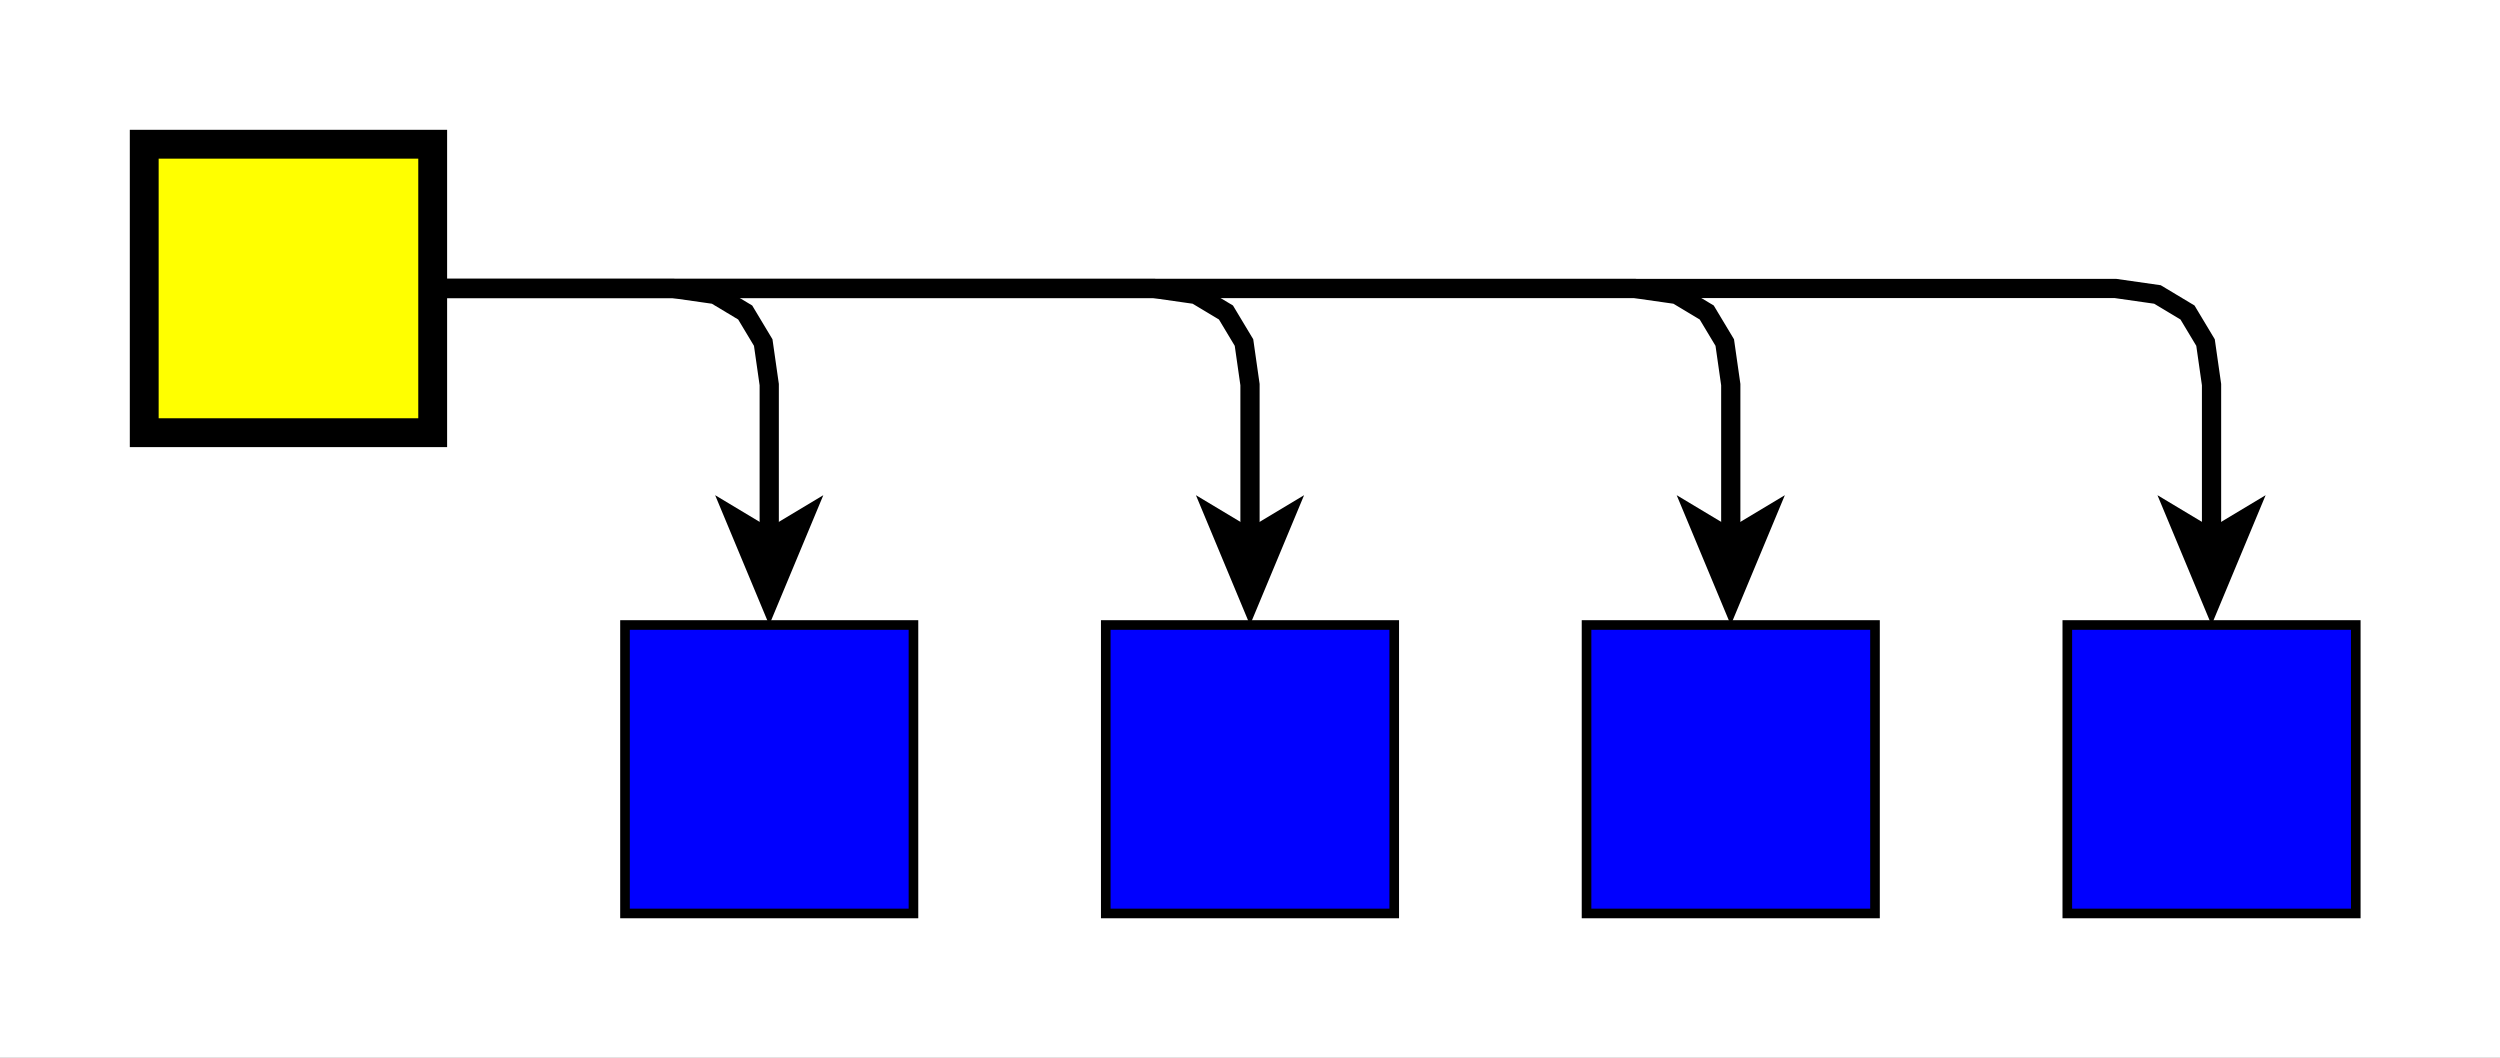 <?xml version="1.0" encoding="UTF-8"?><svg xmlns="http://www.w3.org/2000/svg" xmlns:xlink="http://www.w3.org/1999/xlink" fill-opacity="1" color-rendering="auto" color-interpolation="auto" text-rendering="auto" stroke="black" stroke-linecap="square" width="260" stroke-miterlimit="10" shape-rendering="auto" stroke-opacity="1" fill="black" stroke-dasharray="none" font-weight="normal" stroke-width="1" height="110" font-family="'Dialog'" font-style="normal" stroke-linejoin="miter" font-size="12px" stroke-dashoffset="0" image-rendering="auto">
  <rect width="100%" height="100%" fill="#808080" stroke="none"/>
  <!--Generated by ySVG 2.6-->
  <defs id="genericDefs"/>
  <g>
    <defs id="defs1">
      <clipPath clipPathUnits="userSpaceOnUse" id="clipPath1">
        <path d="M0 0 L260 0 L260 110 L0 110 L0 0 Z"/>
      </clipPath>
      <clipPath clipPathUnits="userSpaceOnUse" id="clipPath2">
        <path d="M85 85 L345 85 L345 195 L85 195 L85 85 Z"/>
      </clipPath>
    </defs>
    <g fill="white" transform="translate(-85,-85)" stroke="white">
      <rect x="85" width="260" height="110" y="85" clip-path="url(#clipPath2)" stroke="none"/>
    </g>
    <g fill="yellow" transform="matrix(1,0,0,1,-85,-85)" stroke="yellow">
      <rect x="100" width="30" height="30" y="100" clip-path="url(#clipPath2)" stroke="none"/>
    </g>
    <g stroke-width="3" stroke-miterlimit="1.45" transform="matrix(1,0,0,1,-85,-85)" stroke-linecap="butt">
      <rect fill="none" x="100" width="30" height="30" y="100" clip-path="url(#clipPath2)"/>
    </g>
    <g fill="blue" transform="matrix(1,0,0,1,-85,-85)" stroke="blue">
      <rect x="150" width="30" height="30" y="150" clip-path="url(#clipPath2)" stroke="none"/>
    </g>
    <g stroke-linecap="butt" transform="matrix(1,0,0,1,-85,-85)" stroke-miterlimit="1.45">
      <rect fill="none" x="150" width="30" height="30" y="150" clip-path="url(#clipPath2)"/>
    </g>
    <g fill="blue" transform="matrix(1,0,0,1,-85,-85)" stroke="blue">
      <rect x="200" width="30" height="30" y="150" clip-path="url(#clipPath2)" stroke="none"/>
    </g>
    <g stroke-linecap="butt" transform="matrix(1,0,0,1,-85,-85)" stroke-miterlimit="1.45">
      <rect fill="none" x="200" width="30" height="30" y="150" clip-path="url(#clipPath2)"/>
    </g>
    <g fill="blue" transform="matrix(1,0,0,1,-85,-85)" stroke="blue">
      <rect x="250" width="30" height="30" y="150" clip-path="url(#clipPath2)" stroke="none"/>
    </g>
    <g stroke-linecap="butt" transform="matrix(1,0,0,1,-85,-85)" stroke-miterlimit="1.45">
      <rect fill="none" x="250" width="30" height="30" y="150" clip-path="url(#clipPath2)"/>
    </g>
    <g fill="blue" transform="matrix(1,0,0,1,-85,-85)" stroke="blue">
      <rect x="300" width="30" height="30" y="150" clip-path="url(#clipPath2)" stroke="none"/>
    </g>
    <g stroke-linecap="butt" transform="matrix(1,0,0,1,-85,-85)" stroke-miterlimit="1.45">
      <rect fill="none" x="300" width="30" height="30" y="150" clip-path="url(#clipPath2)"/>
      <path fill="none" d="M130 115 L155 115 L159.375 115.625 L162.5 117.5 L164.375 120.625 L165 125 L165 141" stroke-width="2" clip-path="url(#clipPath2)"/>
      <path d="M165 150 L170.625 136.5 L165 139.875 L159.375 136.5 Z" stroke-width="2" clip-path="url(#clipPath2)" stroke="none"/>
      <path fill="none" d="M130 115 L205 115 L209.375 115.625 L212.5 117.5 L214.375 120.625 L215 125 L215 141" stroke-width="2" clip-path="url(#clipPath2)"/>
      <path d="M215 150 L220.625 136.5 L215 139.875 L209.375 136.5 Z" stroke-width="2" clip-path="url(#clipPath2)" stroke="none"/>
      <path fill="none" d="M130 115 L255 115 L259.375 115.625 L262.5 117.5 L264.375 120.625 L265 125 L265 141" stroke-width="2" clip-path="url(#clipPath2)"/>
      <path d="M265 150 L270.625 136.5 L265 139.875 L259.375 136.5 Z" stroke-width="2" clip-path="url(#clipPath2)" stroke="none"/>
      <path fill="none" d="M130 115 L305 115 L309.375 115.625 L312.5 117.5 L314.375 120.625 L315 125 L315 141" stroke-width="2" clip-path="url(#clipPath2)"/>
      <path d="M315 150 L320.625 136.5 L315 139.875 L309.375 136.5 Z" stroke-width="2" clip-path="url(#clipPath2)" stroke="none"/>
    </g>
  </g>
</svg>
